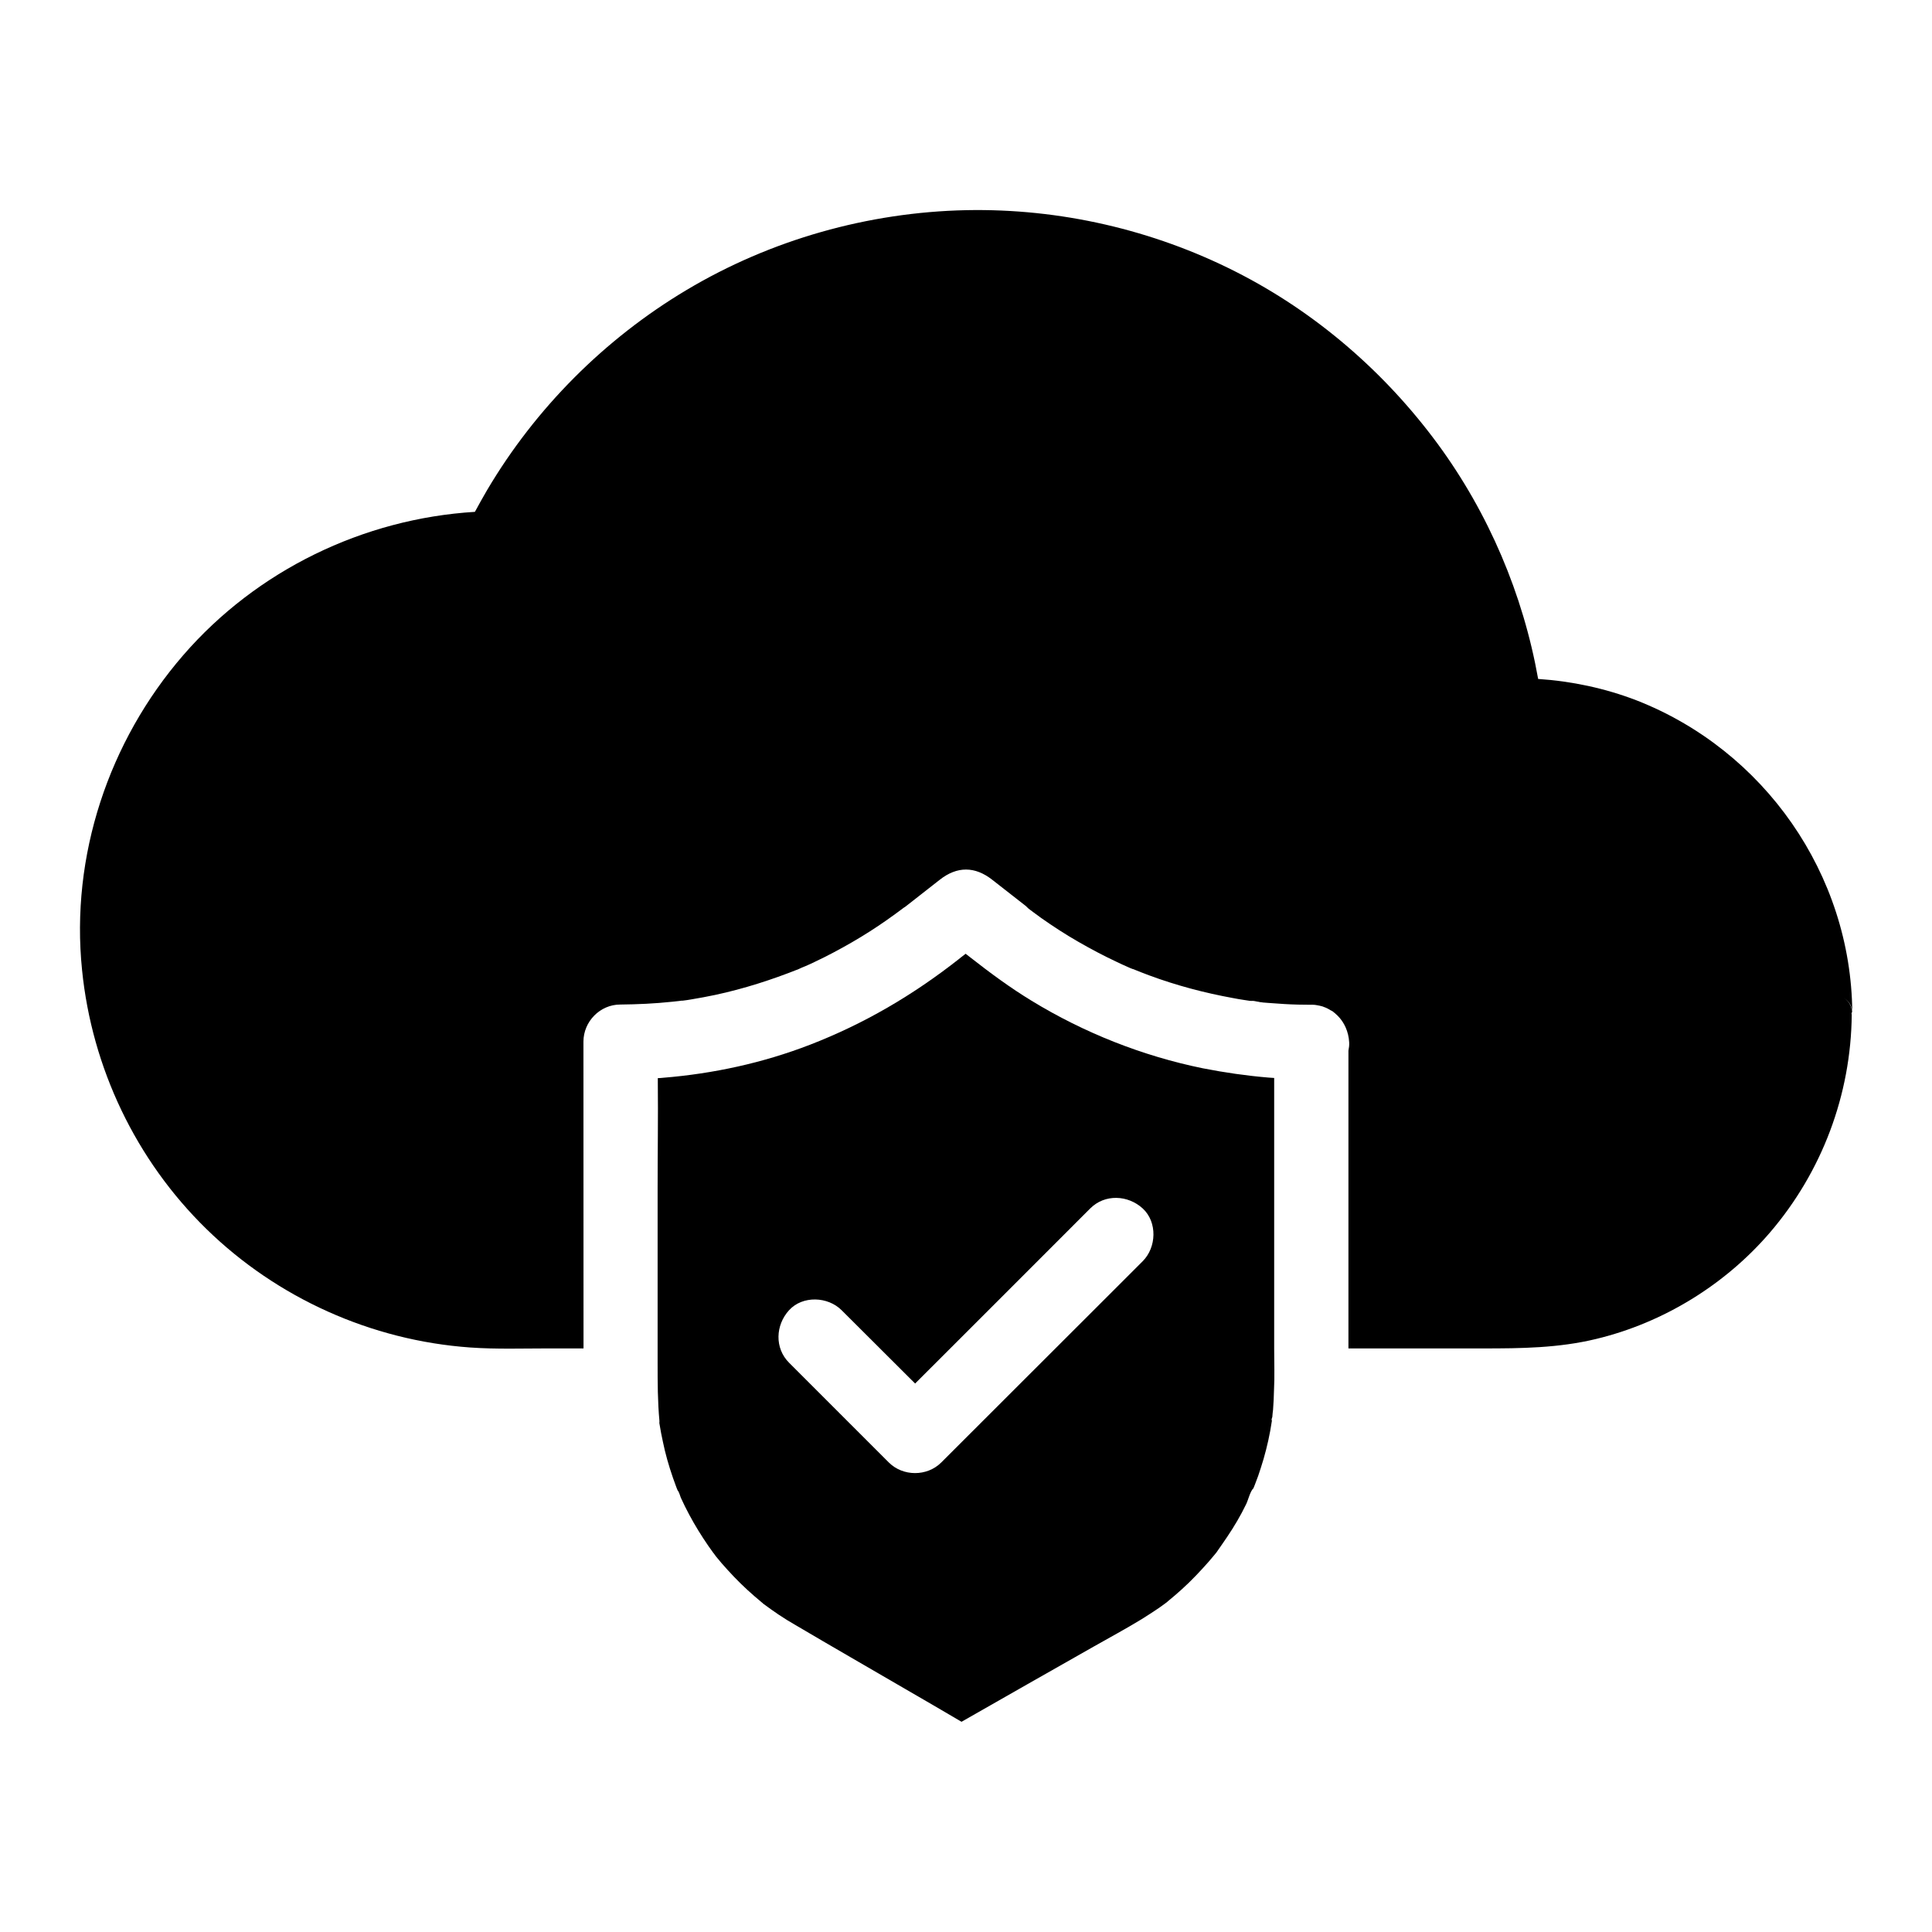 <?xml version="1.0" encoding="UTF-8"?>
<!-- The Best Svg Icon site in the world: iconSvg.co, Visit us! https://iconsvg.co -->
<svg fill="#000000" width="800px" height="800px" version="1.1" viewBox="144 144 512 512" xmlns="http://www.w3.org/2000/svg">
 <g>
  <path d="m634.68 412.59v0.051c0 0.098 0.051 0.148 0.051 0.246-0.195 21.207-7.871 41.625-21.648 57.711-11.906 13.875-28.289 23.961-46.102 28.242-9.938 2.41-19.875 2.508-29.961 2.508h-35.672v-78.918c0.148-0.738 0.246-1.477 0.195-2.215-0.148-2.754-1.277-5.312-3.102-7.086-0.195-0.195-0.395-0.344-0.59-0.543-0.098-0.098-0.195-0.148-0.297-0.246-0.098-0.098-0.195-0.148-0.297-0.246-0.098-0.098-0.195-0.148-0.344-0.195-0.051-0.051-0.098-0.051-0.148-0.098-0.051-0.051-0.098-0.051-0.098-0.051h-0.051s-0.051 0-0.051-0.051c-0.051-0.051-0.098-0.051-0.148-0.098-0.195-0.098-0.344-0.195-0.543-0.297-0.098-0.051-0.195-0.098-0.297-0.148-0.098-0.051-0.246-0.098-0.344-0.148-0.051 0-0.098-0.051-0.098-0.051-0.051 0-0.098-0.051-0.195-0.051-0.051 0-0.051 0-0.098-0.051-0.148-0.051-0.246-0.098-0.395-0.148-0.492-0.148-1.031-0.246-1.574-0.344-0.098 0-0.195 0-0.297-0.051-0.297 0-0.543-0.051-0.836-0.051l-0.234 0.016c-2.363 0-4.773-0.051-7.133-0.195-1.426-0.098-2.856-0.195-4.281-0.297-0.195 0-0.395-0.051-0.641-0.051-0.195 0-0.395-0.051-0.641-0.051-0.098 0-0.195 0-0.297-0.051 0.098 0 0.195 0 0.297 0.051-0.246-0.051-0.492-0.051-0.789-0.098-0.148 0-0.297-0.051-0.492-0.098-0.543-0.051-1.082-0.246-1.625-0.246h-0.098l-0.051 0.051-0.051-0.051s-0.051 0.051-0.051 0h-0.051-0.051-0.051-0.051-0.051-0.098-0.051c-0.543-0.098-1.082-0.148-1.625-0.246-0.934-0.148-1.918-0.297-2.856-0.492-7.578-1.379-15.008-3.344-22.188-6.004-1.426-0.543-2.856-1.082-4.281-1.672h-0.051c-0.051 0-0.098-0.051-0.148-0.051-0.297-0.098-0.887-0.344-1.18-0.492-0.984-0.441-2.016-0.887-3-1.379-3.492-1.625-6.887-3.445-10.234-5.363-3.344-1.918-6.594-4.035-9.742-6.25-0.688-0.492-1.328-0.984-2.016-1.477-0.344-0.246-0.688-0.492-0.984-0.738-0.051-0.051-0.246-0.195-0.441-0.344-0.051-0.051-0.051-0.051-0.098-0.098-0.051-0.051-0.098-0.051-0.098-0.098l-0.051-0.051c-0.051-0.051-0.098-0.098-0.148-0.098-0.051 0-0.051-0.051-0.051-0.098v-0.051-0.098 0.098c-0.051-0.051-0.098 0-0.098-0.051-3-2.363-6.004-4.676-9.004-7.035-4.574-3.59-9.297-3.641-13.922 0-2.508 1.969-4.969 3.887-7.477 5.856-0.59 0.441-1.18 0.934-1.77 1.379-0.051 0-0.051 0.051-0.098 0.051-0.051 0-0.051 0.051-0.098 0.051-2.953 2.215-5.902 4.328-9.004 6.297-3.148 2.016-6.394 3.887-9.742 5.656-1.672 0.887-3.344 1.723-5.019 2.508-0.789 0.395-1.574 0.738-2.363 1.082-0.395 0.148-1.672 0.688-1.82 0.789-7.184 2.856-14.516 5.215-22.09 6.84-2.117 0.441-4.184 0.836-6.297 1.18-0.789 0.148-1.523 0.246-2.312 0.344h-0.051-0.051-0.051-0.098-0.051c-0.246 0.051-0.59 0.098-0.738 0.098-0.59 0.051-1.23 0.148-1.82 0.195-4.625 0.492-9.102 0.688-13.727 0.738-5.312 0-9.742 4.477-9.742 9.84l0.02 81.289h-9.102c-6.988 0-13.973 0.246-20.961-0.246-26.176-1.871-51.117-13.086-69.863-31.391-18.695-18.254-30.355-42.707-32.965-68.633-3.098-30.211 7.039-60.617 26.816-83.445 19.484-22.484 47.676-36.164 77.293-37.984 1.031-1.918 2.117-3.836 3.199-5.707 12.84-21.746 31.191-40.148 52.891-53.086 22.336-13.332 48.117-20.613 74.145-21.156 24.746-0.492 49.398 5.164 71.438 16.336 21.156 10.727 39.457 26.566 53.48 45.609 13.48 18.352 22.633 39.852 26.617 62.289 8.906 0.59 17.711 2.461 26.027 5.656 33.898 13.234 56.926 46.148 57.219 82.656-0.098-2.312-1.574-3.691-3.344-4.231 1.723 0.492 3.148 1.918 3.297 4.231-0.098 0.098-0.148 0.195-0.148 0.344z"/>
  <path d="m481.67 501.6v-71.93c-0.492-0.051-0.984-0.051-1.477-0.098-5.856-0.492-11.66-1.328-17.418-2.461-15.941-3.246-31.488-9.398-45.41-17.91-5.656-3.445-10.922-7.332-16.137-11.414-0.441-0.344-0.887-0.688-1.328-1.031-0.441 0.344-0.887 0.688-1.328 1.031-0.195 0.148-0.395 0.297-0.543 0.441-12.102 9.496-24.992 17.074-39.359 22.633-12.449 4.82-25.633 7.676-38.918 8.758-0.492 0.051-0.934 0.098-1.426 0.098v1.031c0.098 9.297-0.051 18.648-0.051 27.945v46.492c0 5.164 0 10.281 0.492 15.5 0.098 0.789-0.051 0.148-0.148-0.344 0.051 0.344 0.098 0.641 0.148 0.984 0.148 0.836 0.297 1.672 0.441 2.508 0.297 1.523 0.641 3.051 0.984 4.574 0.789 3.246 1.82 6.445 3 9.594 0.148 0.344 0.246 0.688 0.395 0.984 0.395 0.395 0.641 1.477 0.836 1.918 0.688 1.523 1.426 3 2.215 4.477 1.523 2.856 3.199 5.559 5.019 8.215 0.441 0.641 0.887 1.23 1.328 1.871 0.246 0.246 0.641 0.887 0.738 0.984 0.984 1.23 1.969 2.363 3.051 3.543 2.262 2.508 4.676 4.871 7.184 7.035 0.641 0.543 1.277 1.082 1.918 1.625 0.148 0.098 0.297 0.246 0.441 0.395 0.051 0 0.098 0.051 0.148 0.098 1.277 0.934 2.559 1.871 3.887 2.754 1.477 0.984 3.051 1.969 4.625 2.856 4.773 2.805 9.543 5.609 14.316 8.363 9.84 5.758 19.68 11.367 29.52 17.172 11.66-6.641 23.273-13.285 34.934-19.875 4.231-2.41 8.562-4.723 12.742-7.281 1.574-0.984 3.102-1.969 4.625-3 0.59-0.441 1.18-0.836 1.77-1.277 0.195-0.148 0.297-0.246 0.395-0.297 0.051-0.051 0.148-0.098 0.148-0.148 2.609-2.117 5.117-4.379 7.477-6.84 1.18-1.23 2.312-2.461 3.394-3.691 0.543-0.641 1.082-1.277 1.625-1.918 0.148-0.195 0.297-0.344 0.441-0.543 1.918-2.754 3.836-5.461 5.512-8.363 0.836-1.426 1.625-2.902 2.363-4.43 0.492-0.934 1.082-3.492 1.918-4.184 0.148-0.344 0.246-0.641 0.395-0.984 0.297-0.789 0.59-1.574 0.887-2.363 0.492-1.477 0.984-2.953 1.426-4.477 0.934-3.246 1.672-6.543 2.164-9.891 0.051-0.195 0.051-0.441 0.098-0.688-0.148 0.543-0.395 0.789 0.051-0.543 0.051-0.641 0.098-1.277 0.195-1.918 0.148-1.723 0.195-3.445 0.246-5.117 0.195-3.633 0.051-7.273 0.051-10.863zm-34.836-23.371-6.641 6.641c-15.598 15.547-31.145 31.145-46.738 46.691-3.789 3.789-10.184 3.738-13.922 0-8.809-8.809-17.613-17.613-26.422-26.422-3.887-3.887-3.59-9.988 0-13.922 3.59-3.938 10.281-3.641 13.922 0 6.496 6.496 12.988 12.941 19.484 19.434 15.449-15.449 30.945-30.898 46.395-46.395 3.887-3.887 9.988-3.59 13.922 0 3.938 3.641 3.641 10.332 0 13.973z"/>
 </g>
</svg>
